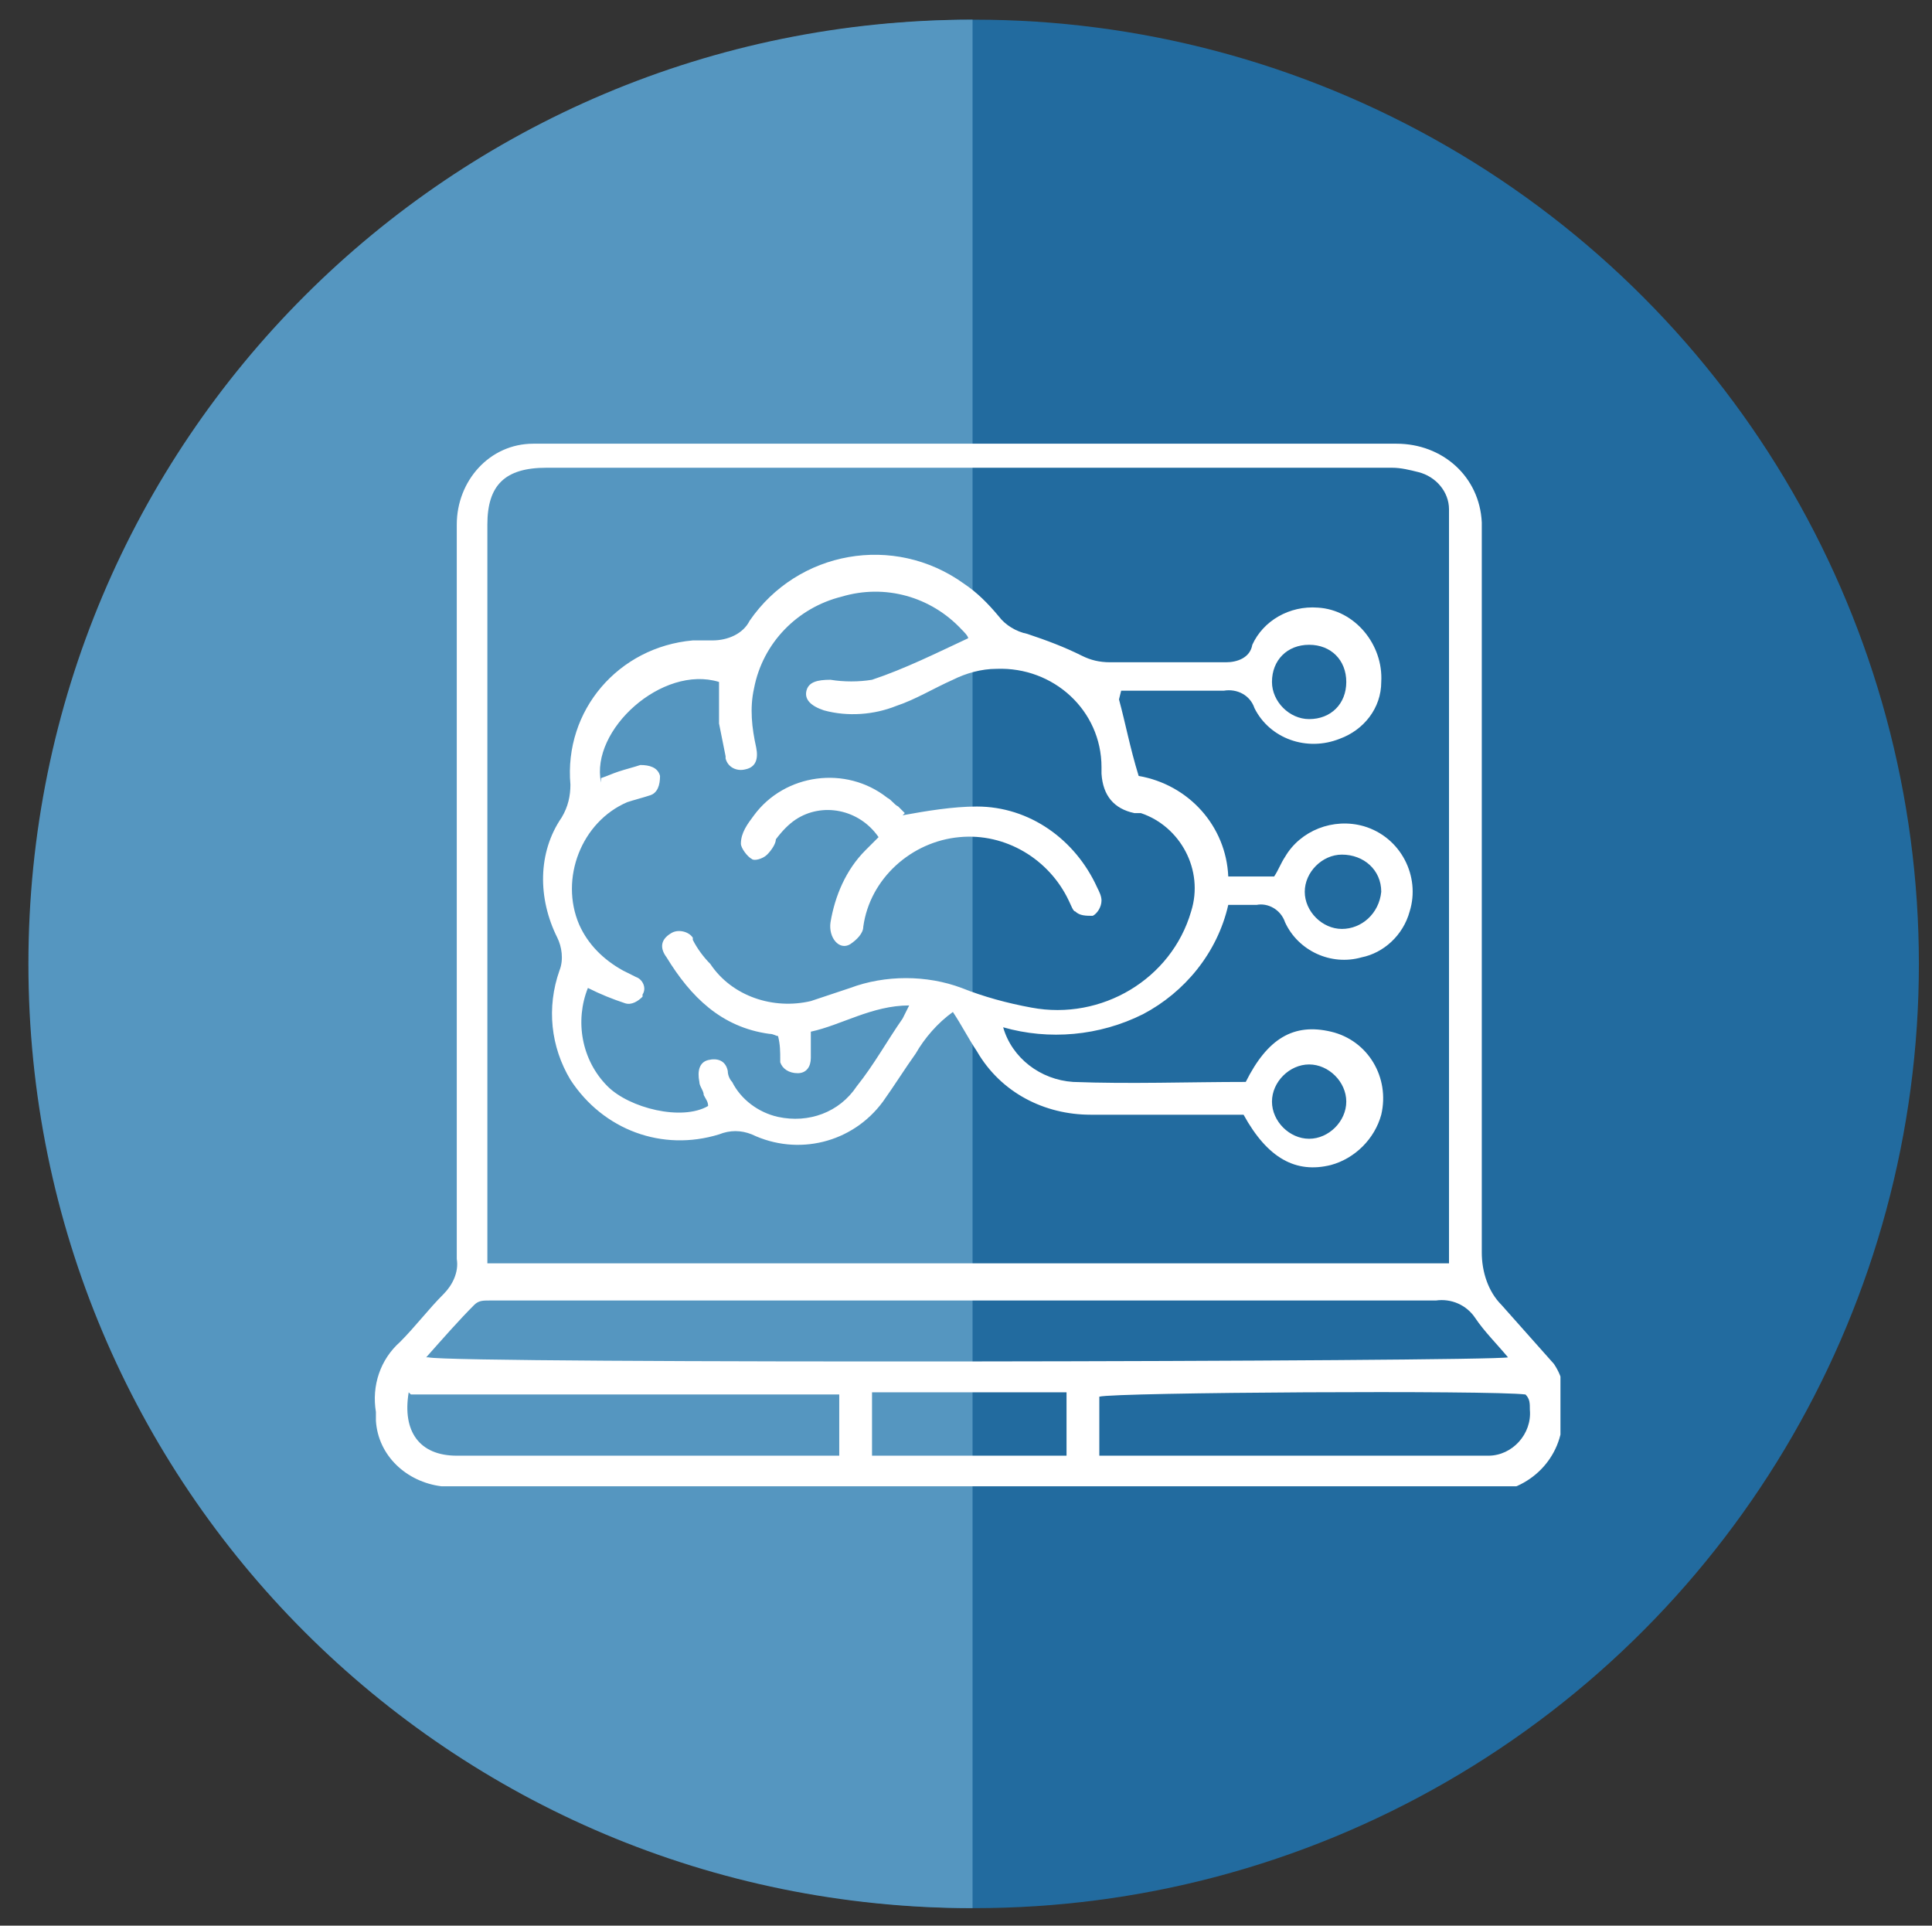 <?xml version="1.0" encoding="UTF-8"?>
<svg xmlns="http://www.w3.org/2000/svg" xmlns:xlink="http://www.w3.org/1999/xlink" version="1.1" viewBox="0 0 88.4 88.1">
  <rect x="0" y="0" width="88.4" height="88.1" fill="#333333" stroke="none"/>
  <defs>
    <style>
      .cls-1 {
        fill: none;
      }

      .cls-2 {
        fill: #5596c0;
      }

      .cls-3 {
        fill: #226b9f;
      }

      .cls-4 {
        fill: #fff;
      }

      .cls-5 {
        clip-path: url(#clippath);
      }
    </style>
    <clipPath id="clippath">
      <rect class="cls-1" x="17.1" y="20.1" width="54.3" height="47.9"/>
    </clipPath>
  </defs>
  <!-- Generator: Adobe Illustrator 28.6.0, SVG Export Plug-In . SVG Version: 1.2.0 Build 709)  -->
  <g>
    <g id="Layer_1">
      <circle class="cls-3" cx="44.6" cy="44.1" r="43.2"/>
      <path class="cls-2" d="M44.5,87.3C20.6,87.3,1.3,68,1.3,44.1S20.6.9,44.5.9v86.4Z"/>
      <g class="cls-5">
        <g id="Group_1393">
          <path id="Path_26180" class="cls-4" d="M44.4,68c-7.6,0-15.2,0-22.9,0-.4,0-.8,0-1.3,0-1.6-.2-2.9-1.4-3-3,0-.1,0-.3,0-.4-.2-1.2.2-2.4,1.1-3.2.7-.7,1.3-1.5,2-2.2.4-.4.7-1,.6-1.6,0-10.3,0-20.6,0-30.9,0-.9,0-1.8,0-2.7,0-2,1.5-3.7,3.5-3.7,0,0,0,0,.1,0,8.6,0,17.1,0,25.7,0,4.6,0,9.1,0,13.7,0,2.1,0,3.8,1.5,3.9,3.6,0,.1,0,.2,0,.3,0,11,0,22,0,33.1,0,.9.3,1.8.9,2.4.8.9,1.6,1.8,2.4,2.7.2.3.4.7.4,1.1,0,.4,0,.8,0,1.3,0,1.9-1.5,3.4-3.4,3.5,0,0,0,0,0,0-3.7,0-7.5,0-11.2,0h-12.4M66.3,57.9V24.4c0-.4,0-.7,0-1.1,0-.8-.6-1.5-1.4-1.7-.4-.1-.8-.2-1.2-.2-12.9,0-25.8,0-38.7,0-1.9,0-2.7.8-2.7,2.6,0,11,0,21.9,0,32.9,0,.3,0,.6,0,.9h44ZM19.6,62.1c1.2.3,48.6.2,49.4,0-.5-.6-1.1-1.2-1.5-1.8-.4-.6-1.1-.9-1.8-.8-14,0-27.9,0-41.9,0-.5,0-.9,0-1.4,0-.3,0-.5,0-.7.2-.7.7-1.4,1.5-2.2,2.4M50.3,66.6c.4,0,.7,0,1,0,5.3,0,10.6,0,15.9,0,.3,0,.6,0,.9,0,1.1,0,2-1,1.9-2.1,0-.3,0-.5-.2-.7-1.5-.2-18.8-.1-19.5.1v2.7ZM18.7,63.7c-.3,1.8.5,2.9,2.2,2.9,5.6,0,11.1,0,16.7,0,.3,0,.5,0,.8,0v-2.8h-19.6ZM48.8,63.7h-8.9v2.9h8.9v-2.9Z"/>
          <path id="Path_26181" class="cls-4" d="M51.2,32c.3,1.1.5,2.2.9,3.5,2.3.4,4,2.3,4.1,4.6h2.1c.2-.3.3-.6.5-.9.7-1.2,2.2-1.8,3.6-1.4,1.7.5,2.6,2.3,2.1,3.9-.3,1.1-1.2,1.9-2.2,2.1-1.4.4-2.9-.3-3.5-1.6-.2-.6-.8-.9-1.3-.8-.4,0-.8,0-1.3,0-.5,2.2-2,4-3.9,5-2,1-4.3,1.2-6.4.6.4,1.4,1.7,2.4,3.2,2.5,2.6.1,5.3,0,7.9,0,1-2,2.2-2.7,3.9-2.3,1.7.4,2.7,2.1,2.3,3.8-.3,1.1-1.2,2-2.3,2.3-1.6.4-2.9-.3-4-2.3h-1.6c-1.8,0-3.6,0-5.4,0-2.1,0-4.1-1-5.2-2.9-.4-.6-.7-1.2-1.1-1.8-.7.5-1.3,1.2-1.7,1.9-.5.7-1,1.5-1.5,2.2-1.4,1.9-3.9,2.5-6,1.5-.5-.2-1-.2-1.5,0-2.6.8-5.3-.2-6.8-2.5-.9-1.5-1.1-3.3-.5-5,.2-.5.1-1.1-.1-1.5-.9-1.8-.9-3.9.2-5.5.3-.5.4-1,.4-1.5-.3-3.4,2.2-6.3,5.6-6.6.3,0,.6,0,.9,0,.7,0,1.4-.3,1.7-.9,2.2-3.2,6.6-4,9.8-1.7.6.4,1.1.9,1.6,1.5.3.4.8.7,1.3.8.9.3,1.7.6,2.5,1,.4.2.8.3,1.3.3,1.8,0,3.6,0,5.3,0,.5,0,1.1-.2,1.2-.8.5-1.1,1.7-1.8,3-1.7,1.7.1,3,1.7,2.9,3.4,0,1.2-.8,2.2-1.9,2.6-1.5.6-3.2,0-3.9-1.4-.2-.6-.8-.9-1.4-.8-1.3,0-2.6,0-4,0-.2,0-.4,0-.7,0M27.5,35.6c.3-.1.5-.2.8-.3.3-.1.7-.2,1-.3.4,0,.8.1.9.5,0,.4-.1.8-.5.9h0c-.3.1-.7.2-1,.3-2.1.9-3.1,3.5-2.2,5.6.4.9,1.1,1.6,2,2.1.2.1.4.2.6.3.3.1.5.5.3.8,0,0,0,0,0,.1-.2.2-.5.4-.8.3-.6-.2-1.1-.4-1.7-.7-.6,1.5-.3,3.3.9,4.5,1,1,3.4,1.6,4.6.9,0-.2-.1-.3-.2-.5,0-.2-.2-.4-.2-.6-.1-.5,0-.9.4-1,.4-.1.8,0,.9.5,0,0,0,0,0,0,0,.2.1.4.2.5.4.8,1.2,1.4,2.1,1.6,1.4.3,2.8-.2,3.6-1.4.8-1,1.4-2.1,2.1-3.1.1-.2.2-.4.3-.6-1.7,0-3.1.9-4.5,1.2,0,.5,0,.8,0,1.2,0,.4-.2.7-.6.7-.4,0-.7-.2-.8-.5,0,0,0,0,0-.1,0-.4,0-.7-.1-1.1-.1,0-.2-.1-.4-.1-2.2-.3-3.6-1.7-4.7-3.5-.3-.4-.3-.8.2-1.1.3-.2.8-.1,1,.2,0,0,0,0,0,.1.2.4.5.8.8,1.1,1,1.5,2.9,2.1,4.6,1.7.6-.2,1.2-.4,1.8-.6,1.6-.6,3.5-.6,5.1,0,1,.4,2.1.7,3.2.9,3.2.6,6.4-1.3,7.3-4.4.6-1.9-.5-3.9-2.3-4.5-.1,0-.2,0-.3,0q-1.4-.3-1.5-1.8c0-.1,0-.2,0-.3,0-2.6-2.2-4.6-4.8-4.5-.7,0-1.4.2-2,.5-.9.4-1.7.9-2.6,1.2-1,.4-2.2.5-3.3.2-.6-.2-.9-.5-.8-.9.1-.4.5-.5,1.1-.5.6.1,1.3.1,1.9,0,1.5-.5,2.9-1.2,4.4-1.9,0-.1-.2-.3-.3-.4-1.4-1.5-3.5-2.1-5.5-1.5-2,.5-3.6,2.1-4,4.2-.2.9-.1,1.8.1,2.7.1.5,0,.9-.5,1-.4.1-.8-.1-.9-.5,0,0,0,0,0-.1-.1-.5-.2-1-.3-1.5,0-.6,0-1.3,0-1.9-2.6-.8-5.9,2.2-5.4,4.6M59.9,32.9c1,0,1.7-.7,1.7-1.7s-.7-1.7-1.7-1.7c-1,0-1.7.7-1.7,1.7,0,0,0,0,0,0,0,.9.8,1.7,1.7,1.7,0,0,0,0,0,0M61.4,42.5c.9,0,1.7-.7,1.8-1.7,0-1-.8-1.7-1.8-1.7-.9,0-1.7.8-1.7,1.7,0,.9.8,1.7,1.7,1.7M61.6,50.4c0-.9-.8-1.7-1.7-1.7-.9,0-1.7.8-1.7,1.7,0,.9.8,1.7,1.7,1.7.9,0,1.7-.8,1.7-1.7"/>
          <path id="Path_26182" class="cls-4" d="M41.3,37.3c1.1-.2,2.3-.4,3.4-.4,2.4,0,4.5,1.5,5.5,3.7.1.2.2.4.2.6,0,.3-.2.6-.4.7-.3,0-.6,0-.8-.2-.1,0-.2-.3-.3-.5-.9-1.9-2.9-3.1-5-2.9-2.2.2-4.1,1.9-4.4,4.1,0,.3-.3.6-.6.8-.5.3-1-.3-.9-1,.2-1.2.7-2.4,1.6-3.3.2-.2.4-.4.6-.6-.9-1.3-2.6-1.6-3.8-.8-.3.2-.6.5-.9.9,0,.2-.2.5-.4.7-.2.2-.6.3-.7.2-.2-.1-.5-.5-.5-.7,0-.5.3-.9.6-1.3,1.4-1.9,4.2-2.3,6.1-.8.2.1.3.3.5.4.1.1.3.3.3.3"/>
        </g>
      </g>
    </g>
  </g>
</svg>